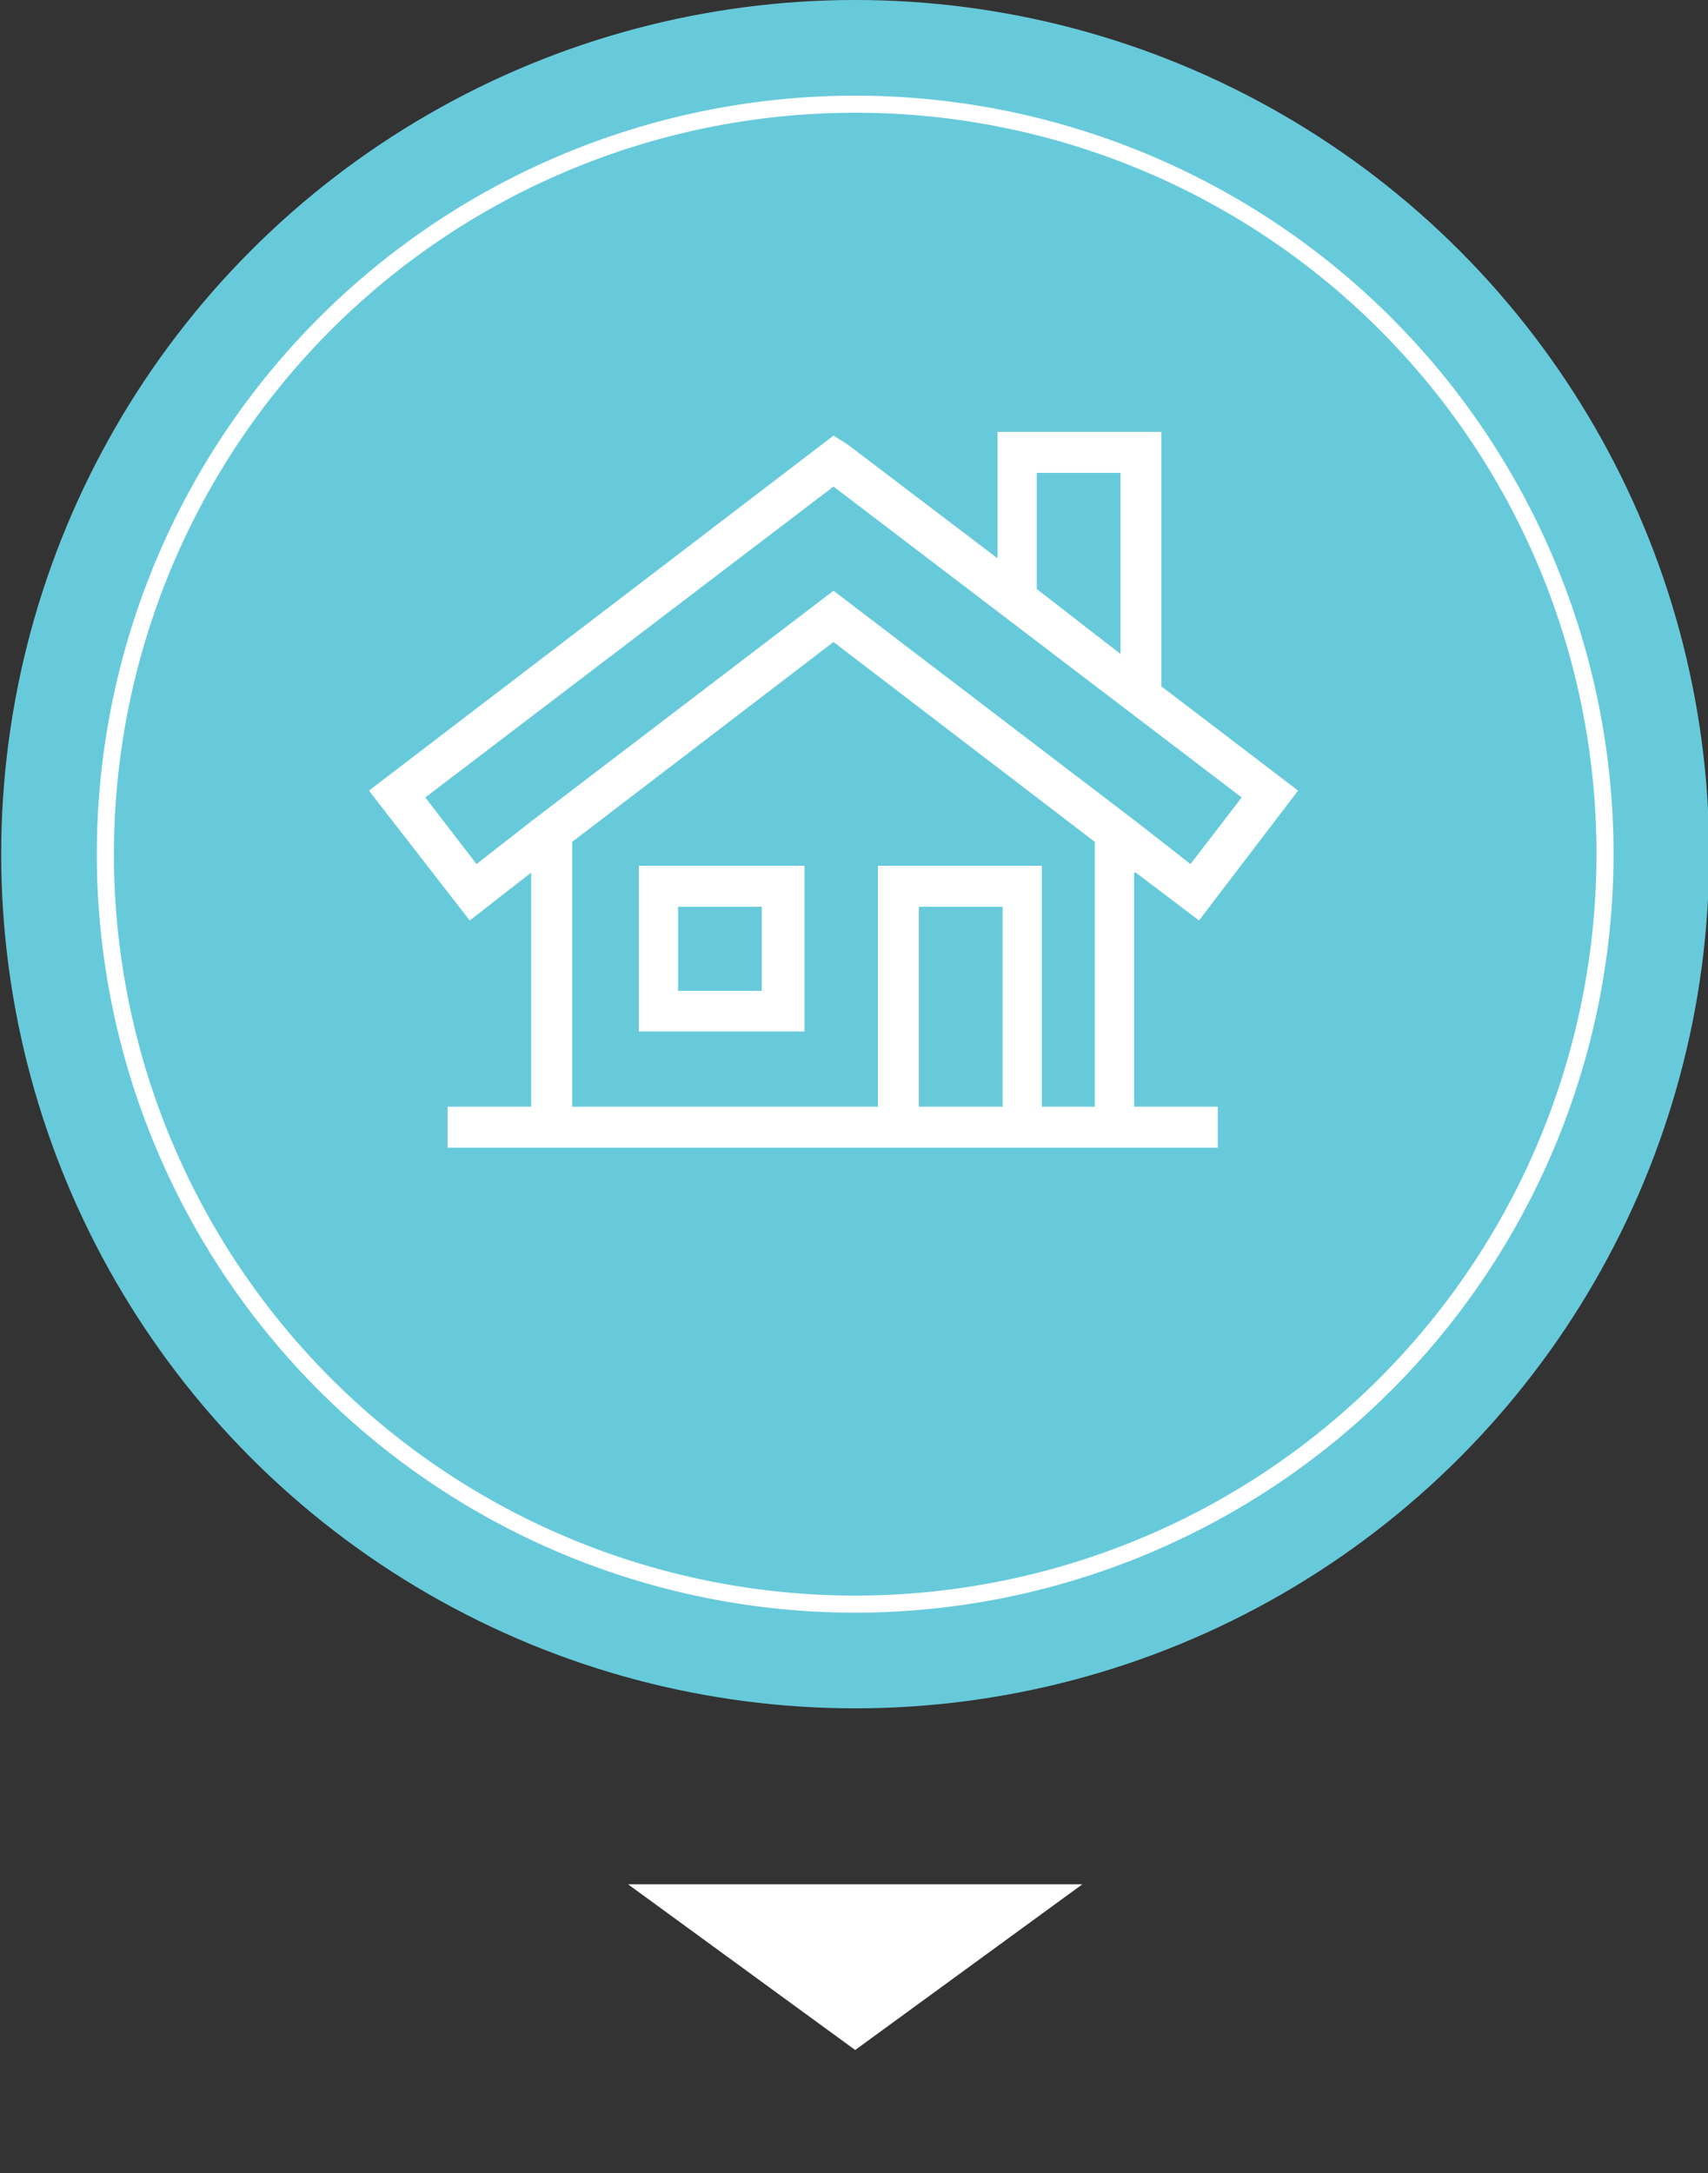 <svg id="Layer_1" data-name="Layer 1" xmlns="http://www.w3.org/2000/svg" viewBox="0 0 100 127.2"><rect x="0" y="0" width="100" height="127.2" fill="#333333" stroke="none"/><title>Artboard 1</title><circle cx="50.07" cy="50" r="50" style="fill:#67cadb"/><path d="M50.07,94.4A44.4,44.4,0,1,1,94.47,50,44.43,44.43,0,0,1,50.07,94.4Zm0-87.8A43.4,43.4,0,1,0,93.47,50h0A43.36,43.36,0,0,0,50.07,6.6Z" style="fill:#fff"/><polygon points="36.77 110.3 50.07 120 63.37 110.3 36.77 110.3" style="fill:#fff"/><g id="Layer_4" data-name="Layer 4"><path d="M37.4,60.38h9.7v-9.7H37.4Zm2.3-7.3h4.9V58H39.7Z" style="fill:#fff"/><path d="M66.5,51.08l3.7,2.8,5.8-7.6-8-6.1V25.28H58.4v7.4L49.6,26l-.8-.5L21.6,46.28l5.9,7.6,3.6-2.8v13.7H26.2v2.4H71.3v-2.4H66.4V51.08Zm-5.8-23.4h4.9v10.6l-4.9-3.8ZM27.9,50.58l-3-3.9,23.9-18.2,23.9,18.2-3,3.9-3.2-2.5h0L48.8,34.58,31.1,48.08h0Zm25.9,14.2V53.08h4.9v11.7Zm-2.4-14.1v14.1H33.5V49.28l15.3-11.7,15.3,11.7v15.5H61V50.68Z" style="fill:#fff"/></g></svg>